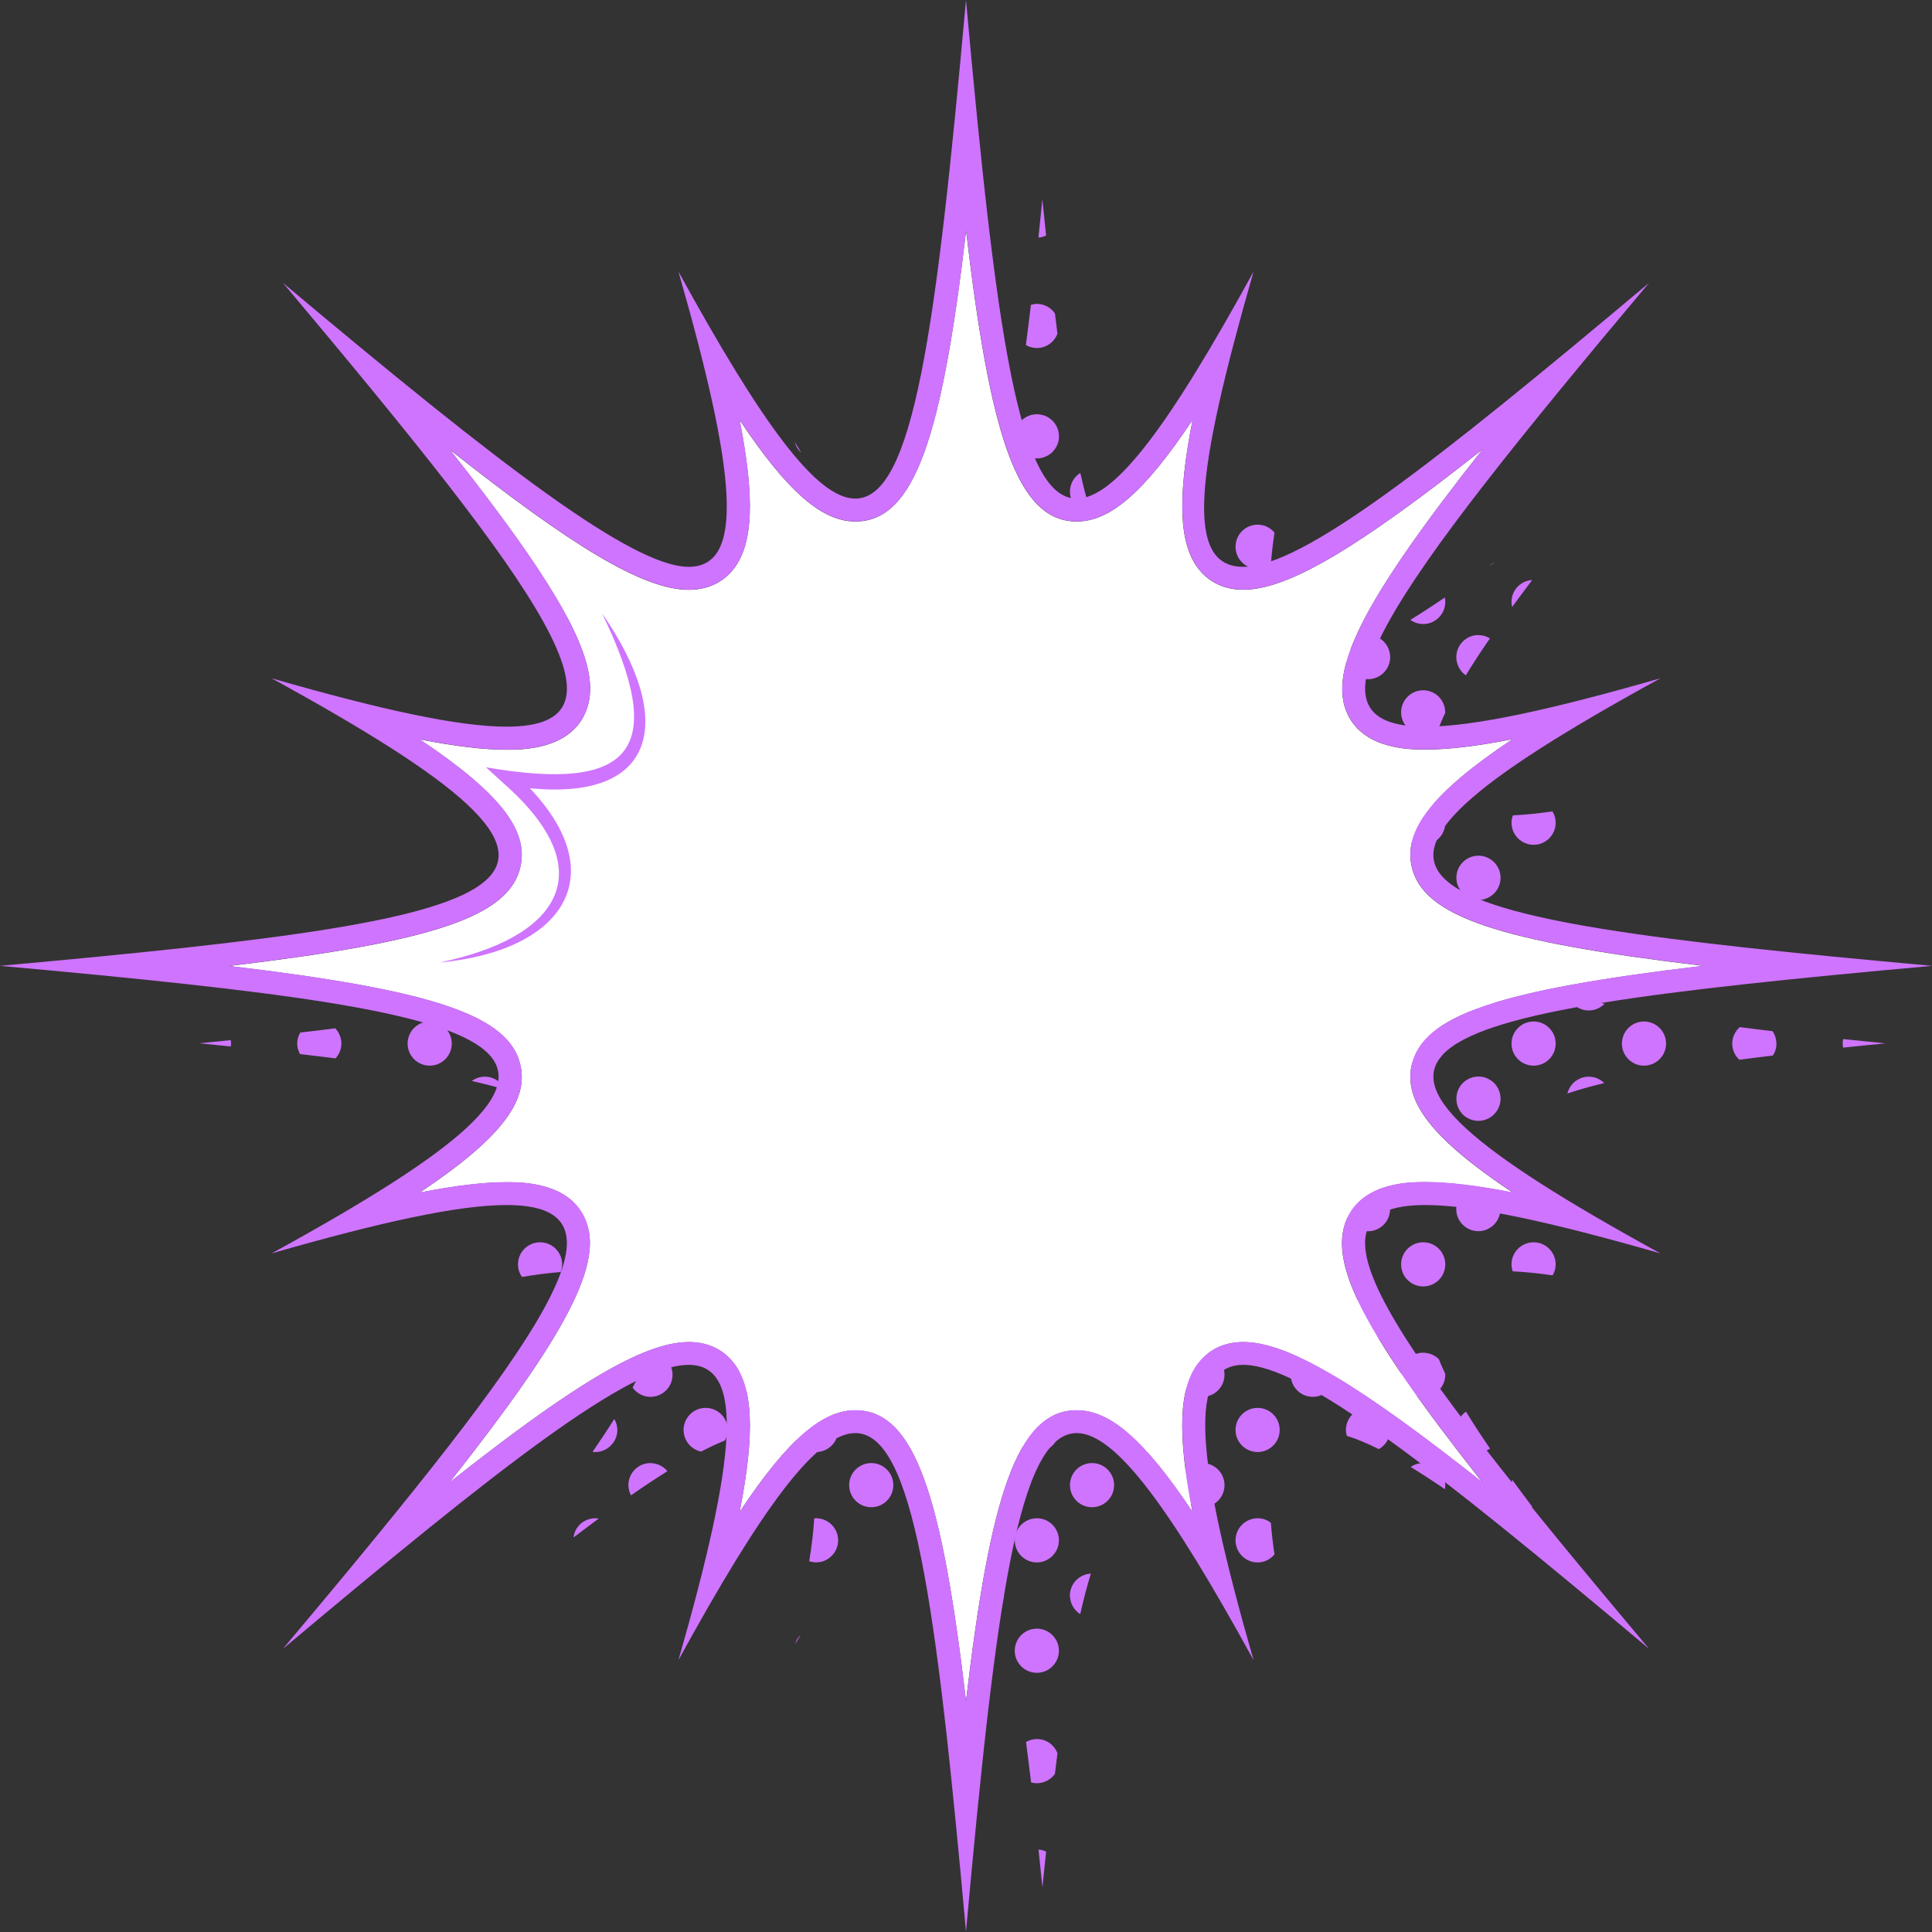 <svg width="240" height="240" viewBox="0 0 240 240" fill="none" xmlns="http://www.w3.org/2000/svg">
<rect x="0" y="0" width="240" height="240" fill="#333333" stroke="none"/>
<path d="M220.678 129.637C220.678 130.19 220.516 130.694 220.23 131.123C218.802 131.294 217.411 131.466 216.069 131.647C215.526 131.142 215.183 130.437 215.183 129.637C215.183 128.837 215.554 128.095 216.116 127.59C217.43 127.761 218.792 127.933 220.192 128.095C220.487 128.533 220.668 129.066 220.668 129.637H220.678ZM228.963 129.066C228.925 129.247 228.906 129.437 228.906 129.628C228.906 129.799 228.925 129.971 228.953 130.142C230.658 129.961 232.41 129.78 234.22 129.609C232.41 129.428 230.658 129.247 228.953 129.075L228.963 129.066ZM187.766 74.775C187.766 74.994 187.795 75.194 187.842 75.403C188.623 74.327 189.461 73.213 190.337 72.051C188.899 72.137 187.766 73.318 187.766 74.775ZM185.585 69.861C185.585 69.861 185.604 69.842 185.614 69.833C185.385 70.004 185.166 70.166 184.947 70.328C185.185 70.204 185.404 70.052 185.595 69.861H185.585ZM187.766 102.201C187.766 103.716 188.995 104.944 190.509 104.944C192.023 104.944 193.251 103.716 193.251 102.201C193.251 101.678 193.099 101.201 192.851 100.792C191.013 101.059 189.385 101.221 187.937 101.287C187.833 101.573 187.766 101.878 187.766 102.201ZM197.365 133.751C196.794 133.751 196.27 133.923 195.832 134.218C195.28 134.589 194.88 135.161 194.708 135.837C196.07 135.38 197.594 134.951 199.279 134.542C199.156 134.427 199.032 134.313 198.889 134.218C198.451 133.923 197.927 133.751 197.356 133.751H197.365ZM197.365 125.523C198.137 125.523 198.832 125.2 199.327 124.695C197.613 124.276 196.07 123.847 194.699 123.381C194.975 124.609 196.061 125.523 197.365 125.523ZM190.509 126.895C188.995 126.895 187.766 128.123 187.766 129.637C187.766 131.152 188.995 132.38 190.509 132.38C192.023 132.38 193.251 131.152 193.251 129.637C193.251 128.123 192.023 126.895 190.509 126.895ZM201.479 129.637C201.479 131.152 202.708 132.38 204.222 132.38C205.736 132.38 206.965 131.152 206.965 129.637C206.965 128.123 205.736 126.895 204.222 126.895C202.708 126.895 201.479 128.123 201.479 129.637ZM190.509 154.321C188.995 154.321 187.766 155.55 187.766 157.064C187.766 157.368 187.823 157.654 187.918 157.93C189.375 157.997 191.023 158.159 192.87 158.426C193.108 158.026 193.251 157.559 193.251 157.064C193.251 155.55 192.023 154.321 190.509 154.321ZM185.585 148.264C185.338 148.017 185.042 147.817 184.709 147.674C184.376 147.531 184.023 147.455 183.643 147.455C182.128 147.455 180.9 148.683 180.9 150.198C180.9 151.712 182.128 152.94 183.643 152.94C184.023 152.94 184.385 152.864 184.709 152.721C185.033 152.578 185.338 152.378 185.585 152.131C186.08 151.636 186.385 150.95 186.385 150.188C186.385 149.426 186.08 148.741 185.585 148.245V148.264ZM190.375 187.214C189.49 186.042 188.642 184.909 187.852 183.824C187.795 184.033 187.766 184.252 187.766 184.481C187.766 185.947 188.928 187.138 190.375 187.214ZM183.652 78.889C183.081 78.889 182.557 79.06 182.119 79.356C181.386 79.851 180.909 80.679 180.909 81.632C180.909 81.822 180.929 82.003 180.967 82.184C181.081 82.717 181.338 83.203 181.709 83.574C181.824 83.689 181.957 83.793 182.09 83.889C182.957 82.47 183.947 80.936 185.081 79.308C184.966 79.241 184.852 79.165 184.719 79.118C184.395 78.975 184.033 78.898 183.652 78.898V78.889ZM179.538 74.775C179.538 74.585 179.519 74.404 179.481 74.223C177.957 75.261 176.538 76.184 175.205 77.003C175.653 77.327 176.205 77.518 176.795 77.518C178.31 77.518 179.538 76.289 179.538 74.775ZM169.939 106.315C168.996 106.315 168.158 106.792 167.663 107.525C167.368 107.963 167.196 108.487 167.196 109.058C167.196 109.248 167.215 109.429 167.253 109.61C167.511 110.858 168.615 111.801 169.939 111.801C171.263 111.801 172.367 110.858 172.624 109.61C172.662 109.429 172.682 109.248 172.682 109.058C172.682 108.487 172.51 107.963 172.215 107.525C171.72 106.792 170.891 106.315 169.939 106.315ZM169.939 92.602C168.425 92.602 167.196 93.831 167.196 95.345C167.196 96.859 168.425 98.088 169.939 98.088C171.453 98.088 172.682 96.859 172.682 95.345C172.682 93.831 171.453 92.602 169.939 92.602ZM163.082 104.944C164.596 104.944 165.825 103.716 165.825 102.201C165.825 100.687 164.596 99.459 163.082 99.459C161.568 99.459 160.34 100.687 160.34 102.201C160.34 103.716 161.568 104.944 163.082 104.944ZM176.795 104.944C178.31 104.944 179.538 103.716 179.538 102.201C179.538 100.687 178.31 99.459 176.795 99.459C175.281 99.459 174.053 100.687 174.053 102.201C174.053 103.716 175.281 104.944 176.795 104.944ZM163.082 91.231C164.596 91.231 165.825 90.002 165.825 88.488C165.825 86.974 164.596 85.746 163.082 85.746C161.568 85.746 160.34 86.974 160.34 88.488C160.34 90.002 161.568 91.231 163.082 91.231ZM176.795 85.746C175.281 85.746 174.053 86.974 174.053 88.488C174.053 90.002 175.281 91.231 176.795 91.231C177.538 91.231 178.214 90.926 178.71 90.45C178.948 89.85 179.214 89.222 179.529 88.555C179.529 88.536 179.529 88.507 179.529 88.488C179.529 86.974 178.3 85.746 176.786 85.746H176.795ZM167.253 82.184C167.368 82.717 167.625 83.203 167.996 83.574C168.12 83.698 168.253 83.812 168.406 83.908C168.701 84.108 169.025 84.251 169.387 84.317C169.567 84.355 169.748 84.374 169.939 84.374C170.129 84.374 170.31 84.355 170.491 84.317C170.844 84.241 171.177 84.098 171.472 83.908C171.615 83.812 171.758 83.698 171.882 83.574C172.253 83.203 172.52 82.727 172.634 82.184C172.672 82.003 172.691 81.822 172.691 81.632C172.691 80.689 172.215 79.851 171.482 79.356C171.405 79.308 171.32 79.27 171.234 79.222C169.806 79.936 168.51 80.47 167.33 80.841C167.253 81.089 167.196 81.356 167.196 81.632C167.196 81.822 167.215 82.003 167.253 82.184ZM171.472 134.218C171.034 133.923 170.51 133.751 169.939 133.751C169.368 133.751 168.844 133.923 168.406 134.218C167.672 134.713 167.196 135.542 167.196 136.494C167.196 136.684 167.215 136.865 167.253 137.046C167.368 137.58 167.625 138.065 167.996 138.437C168.12 138.56 168.253 138.675 168.406 138.77C168.701 138.97 169.025 139.113 169.387 139.179C169.567 139.218 169.748 139.237 169.939 139.237C170.129 139.237 170.31 139.218 170.491 139.179C170.844 139.103 171.177 138.96 171.472 138.77C171.615 138.675 171.758 138.56 171.882 138.437C172.253 138.065 172.52 137.589 172.634 137.046C172.672 136.865 172.691 136.684 172.691 136.494C172.691 135.551 172.215 134.713 171.482 134.218H171.472ZM183.652 120.038C182.138 120.038 180.909 121.267 180.909 122.781C180.909 124.295 182.138 125.523 183.652 125.523C184.033 125.523 184.395 125.447 184.719 125.304C185.042 125.162 185.347 124.962 185.595 124.714C186.09 124.219 186.395 123.533 186.395 122.771C186.395 122.009 186.09 121.324 185.595 120.829C185.347 120.581 185.052 120.381 184.719 120.238C184.385 120.095 184.033 120.019 183.652 120.019V120.038ZM169.939 125.523C171.453 125.523 172.682 124.295 172.682 122.781C172.682 121.267 171.453 120.038 169.939 120.038C168.425 120.038 167.196 121.267 167.196 122.781C167.196 124.295 168.425 125.523 169.939 125.523ZM163.082 126.895C161.568 126.895 160.34 128.123 160.34 129.637C160.34 131.152 161.568 132.38 163.082 132.38C164.596 132.38 165.825 131.152 165.825 129.637C165.825 128.123 164.596 126.895 163.082 126.895ZM176.795 132.38C178.31 132.38 179.538 131.152 179.538 129.637C179.538 128.123 178.31 126.895 176.795 126.895C175.281 126.895 174.053 128.123 174.053 129.637C174.053 131.152 175.281 132.38 176.795 132.38ZM163.082 113.172C161.568 113.172 160.34 114.4 160.34 115.915C160.34 117.429 161.568 118.657 163.082 118.657C164.596 118.657 165.825 117.429 165.825 115.915C165.825 114.4 164.596 113.172 163.082 113.172ZM176.795 118.657C178.31 118.657 179.538 117.429 179.538 115.915C179.538 114.4 178.31 113.172 176.795 113.172C175.281 113.172 174.053 114.4 174.053 115.915C174.053 117.429 175.281 118.657 176.795 118.657ZM183.652 111.801C184.033 111.801 184.395 111.724 184.719 111.582C185.042 111.439 185.347 111.239 185.595 110.991C185.966 110.62 186.233 110.144 186.347 109.601C186.385 109.42 186.404 109.239 186.404 109.049C186.404 108.477 186.233 107.953 185.938 107.515C185.842 107.372 185.728 107.23 185.604 107.106C185.357 106.858 185.061 106.658 184.728 106.515C184.395 106.373 184.043 106.296 183.662 106.296C182.719 106.296 181.881 106.772 181.386 107.506C181.09 107.944 180.919 108.468 180.919 109.039C180.919 109.229 180.938 109.41 180.976 109.591C181.233 110.839 182.338 111.782 183.662 111.782L183.652 111.801ZM169.939 147.465C168.425 147.465 167.196 148.693 167.196 150.207C167.196 151.721 168.425 152.95 169.939 152.95C171.453 152.95 172.682 151.721 172.682 150.207C172.682 148.693 171.453 147.465 169.939 147.465ZM163.082 154.321C161.568 154.321 160.34 155.55 160.34 157.064C160.34 158.578 161.568 159.806 163.082 159.806C164.596 159.806 165.825 158.578 165.825 157.064C165.825 155.55 164.596 154.321 163.082 154.321ZM176.795 159.806C178.31 159.806 179.538 158.578 179.538 157.064C179.538 155.55 178.31 154.321 176.795 154.321C175.281 154.321 174.053 155.55 174.053 157.064C174.053 158.578 175.281 159.806 176.795 159.806ZM163.082 140.608C161.568 140.608 160.34 141.836 160.34 143.351C160.34 144.865 161.568 146.093 163.082 146.093C164.596 146.093 165.825 144.865 165.825 143.351C165.825 141.836 164.596 140.608 163.082 140.608ZM174.053 143.351C174.053 144.865 175.281 146.093 176.795 146.093C178.31 146.093 179.538 144.865 179.538 143.351C179.538 141.836 178.31 140.608 176.795 140.608C175.281 140.608 174.053 141.836 174.053 143.351ZM180.967 137.046C181.081 137.58 181.338 138.065 181.709 138.437C181.833 138.56 181.967 138.675 182.119 138.77C182.414 138.97 182.738 139.113 183.1 139.179C183.281 139.218 183.462 139.237 183.652 139.237C183.843 139.237 184.023 139.218 184.204 139.179C184.385 139.141 184.557 139.094 184.719 139.018C184.881 138.951 185.042 138.865 185.185 138.76C185.328 138.665 185.471 138.551 185.595 138.427C185.966 138.056 186.233 137.58 186.347 137.037C186.385 136.856 186.404 136.675 186.404 136.484C186.404 135.723 186.1 135.037 185.604 134.542C185.481 134.418 185.347 134.304 185.195 134.208C185.052 134.113 184.89 134.027 184.728 133.951C184.404 133.808 184.043 133.732 183.662 133.732C183.09 133.732 182.566 133.904 182.128 134.199C181.395 134.694 180.919 135.523 180.919 136.475C180.919 136.665 180.938 136.846 180.976 137.027L180.967 137.046ZM183.652 180.376C184.033 180.376 184.395 180.3 184.719 180.157C184.852 180.1 184.976 180.024 185.1 179.948C183.976 178.31 182.976 176.786 182.109 175.358C181.386 175.853 180.909 176.681 180.909 177.624C180.909 179.138 182.138 180.367 183.652 180.367V180.376ZM172.682 177.634C172.682 176.119 171.453 174.891 169.939 174.891C168.425 174.891 167.196 176.119 167.196 177.634C167.196 177.891 167.244 178.129 167.311 178.367C168.501 178.738 169.825 179.281 171.282 180.014C172.12 179.548 172.682 178.662 172.682 177.634ZM176.795 181.747C176.215 181.747 175.681 181.928 175.243 182.233C176.567 183.043 177.986 183.966 179.491 184.995C179.519 184.833 179.538 184.662 179.538 184.49C179.538 182.976 178.31 181.747 176.795 181.747ZM160.34 170.777C160.34 172.291 161.568 173.52 163.082 173.52C164.596 173.52 165.825 172.291 165.825 170.777C165.825 169.263 164.596 168.034 163.082 168.034C161.568 168.034 160.34 169.263 160.34 170.777ZM176.795 168.034C175.281 168.034 174.053 169.263 174.053 170.777C174.053 172.291 175.281 173.52 176.795 173.52C178.31 173.52 179.538 172.291 179.538 170.777C179.538 170.729 179.529 170.691 179.529 170.653C179.233 170.025 178.967 169.415 178.738 168.844C178.243 168.349 177.557 168.044 176.795 168.044V168.034ZM167.996 165.854C168.12 165.977 168.253 166.092 168.406 166.187C168.701 166.387 169.025 166.53 169.387 166.596C169.567 166.634 169.748 166.653 169.939 166.653C170.129 166.653 170.31 166.634 170.491 166.596C170.844 166.52 171.177 166.377 171.472 166.187C171.615 166.092 171.758 165.977 171.882 165.854C172.253 165.482 172.52 165.006 172.634 164.463C172.672 164.282 172.691 164.101 172.691 163.911C172.691 162.968 172.215 162.13 171.482 161.635C171.044 161.34 170.52 161.168 169.948 161.168C169.377 161.168 168.853 161.34 168.415 161.635C167.682 162.13 167.206 162.958 167.206 163.911C167.206 164.101 167.225 164.282 167.263 164.463C167.377 164.996 167.634 165.482 168.006 165.854H167.996ZM129.952 29.255C129.799 27.788 129.647 26.303 129.485 24.76C129.323 26.398 129.161 27.96 128.999 29.502C129.114 29.502 129.237 29.493 129.352 29.464C129.561 29.417 129.761 29.35 129.952 29.255ZM144.046 79.365C143.608 79.07 143.084 78.898 142.513 78.898C141.941 78.898 141.417 79.07 140.979 79.365C140.246 79.86 139.77 80.689 139.77 81.641C139.77 81.832 139.789 82.013 139.827 82.194C139.941 82.727 140.198 83.213 140.57 83.584C140.694 83.708 140.827 83.822 140.979 83.917C141.275 84.117 141.598 84.26 141.96 84.327C142.141 84.365 142.322 84.384 142.513 84.384C142.703 84.384 142.884 84.365 143.065 84.327C143.417 84.251 143.75 84.108 144.046 83.917C144.189 83.822 144.331 83.708 144.455 83.584C144.827 83.213 145.093 82.736 145.208 82.194C145.246 82.013 145.265 81.832 145.265 81.641C145.265 80.698 144.789 79.86 144.055 79.365H144.046ZM156.226 65.176C154.712 65.176 153.483 66.404 153.483 67.918C153.483 69.433 154.712 70.661 156.226 70.661C156.416 70.661 156.597 70.642 156.778 70.604C157.188 70.518 157.549 70.337 157.873 70.099C157.959 68.899 158.111 67.595 158.321 66.166C157.93 65.7 157.397 65.357 156.778 65.233C156.597 65.195 156.416 65.176 156.226 65.176ZM138.399 74.775C138.399 73.261 137.17 72.032 135.656 72.032C134.142 72.032 132.913 73.261 132.913 74.775C132.913 76.289 134.142 77.518 135.656 77.518C137.17 77.518 138.399 76.289 138.399 74.775ZM152.112 74.775C152.112 73.261 150.883 72.032 149.369 72.032C147.855 72.032 146.626 73.261 146.626 74.775C146.626 76.289 147.855 77.518 149.369 77.518C150.883 77.518 152.112 76.289 152.112 74.775ZM135.532 63.795C135.065 62.309 134.627 60.633 134.199 58.748C133.428 59.233 132.913 60.09 132.913 61.062C132.913 62.538 134.075 63.728 135.532 63.795ZM156.226 92.602C154.712 92.602 153.483 93.831 153.483 95.345C153.483 96.859 154.712 98.088 156.226 98.088C156.416 98.088 156.597 98.068 156.778 98.03C158.026 97.773 158.968 96.668 158.968 95.345C158.968 94.021 158.026 92.916 156.778 92.659C156.597 92.621 156.416 92.602 156.226 92.602ZM142.513 98.097C144.027 98.097 145.255 96.868 145.255 95.354C145.255 93.84 144.027 92.612 142.513 92.612C140.998 92.612 139.77 93.84 139.77 95.354C139.77 96.868 140.998 98.097 142.513 98.097ZM135.656 104.944C137.17 104.944 138.399 103.716 138.399 102.201C138.399 100.687 137.17 99.459 135.656 99.459C134.142 99.459 132.913 100.687 132.913 102.201C132.913 103.716 134.142 104.944 135.656 104.944ZM149.369 104.944C150.883 104.944 152.112 103.716 152.112 102.201C152.112 100.687 150.883 99.459 149.369 99.459C147.855 99.459 146.626 100.687 146.626 102.201C146.626 103.716 147.855 104.944 149.369 104.944ZM135.656 91.231C137.17 91.231 138.399 90.002 138.399 88.488C138.399 86.974 137.17 85.746 135.656 85.746C134.142 85.746 132.913 86.974 132.913 88.488C132.913 90.002 134.142 91.231 135.656 91.231ZM149.369 91.231C150.883 91.231 152.112 90.002 152.112 88.488C152.112 86.974 150.883 85.746 149.369 85.746C147.855 85.746 146.626 86.974 146.626 88.488C146.626 90.002 147.855 91.231 149.369 91.231ZM153.54 82.184C153.654 82.717 153.912 83.203 154.283 83.574C154.407 83.698 154.54 83.812 154.692 83.908C154.988 84.108 155.311 84.251 155.673 84.317C155.854 84.355 156.035 84.374 156.226 84.374C156.416 84.374 156.597 84.355 156.778 84.317C157.14 84.241 157.464 84.098 157.759 83.908C157.902 83.812 158.045 83.698 158.168 83.574C158.54 83.203 158.806 82.727 158.921 82.184C158.959 82.003 158.978 81.822 158.978 81.632C158.978 80.689 158.502 79.851 157.768 79.356C157.473 79.156 157.14 79.013 156.788 78.946C156.607 78.908 156.426 78.889 156.235 78.889C155.664 78.889 155.14 79.06 154.702 79.356C153.969 79.851 153.493 80.679 153.493 81.632C153.493 81.822 153.512 82.003 153.55 82.184H153.54ZM144.046 134.218C143.608 133.923 143.084 133.751 142.513 133.751C141.941 133.751 141.417 133.923 140.979 134.218C140.246 134.713 139.77 135.542 139.77 136.494C139.77 136.684 139.789 136.865 139.827 137.046C139.941 137.58 140.198 138.065 140.57 138.437C140.694 138.56 140.827 138.675 140.979 138.77C141.275 138.97 141.598 139.113 141.96 139.179C142.141 139.218 142.322 139.237 142.513 139.237C142.703 139.237 142.884 139.218 143.065 139.179C143.417 139.103 143.75 138.96 144.046 138.77C144.189 138.675 144.331 138.56 144.455 138.437C144.827 138.065 145.093 137.589 145.208 137.046C145.246 136.865 145.265 136.684 145.265 136.494C145.265 135.551 144.789 134.713 144.055 134.218H144.046ZM156.226 120.038C154.712 120.038 153.483 121.267 153.483 122.781C153.483 124.295 154.712 125.523 156.226 125.523C156.416 125.523 156.597 125.504 156.778 125.466C158.026 125.209 158.968 124.104 158.968 122.781C158.968 121.457 158.026 120.352 156.778 120.095C156.597 120.057 156.416 120.038 156.226 120.038ZM142.513 120.038C140.998 120.038 139.77 121.267 139.77 122.781C139.77 124.295 140.998 125.523 142.513 125.523C144.027 125.523 145.255 124.295 145.255 122.781C145.255 121.267 144.027 120.038 142.513 120.038ZM135.656 126.895C134.142 126.895 132.913 128.123 132.913 129.637C132.913 131.152 134.142 132.38 135.656 132.38C137.17 132.38 138.399 131.152 138.399 129.637C138.399 128.123 137.17 126.895 135.656 126.895ZM149.369 126.895C147.855 126.895 146.626 128.123 146.626 129.637C146.626 131.152 147.855 132.38 149.369 132.38C150.883 132.38 152.112 131.152 152.112 129.637C152.112 128.123 150.883 126.895 149.369 126.895ZM135.656 113.172C134.142 113.172 132.913 114.4 132.913 115.915C132.913 117.429 134.142 118.657 135.656 118.657C137.17 118.657 138.399 117.429 138.399 115.915C138.399 114.4 137.17 113.172 135.656 113.172ZM149.369 113.172C147.855 113.172 146.626 114.4 146.626 115.915C146.626 117.429 147.855 118.657 149.369 118.657C150.883 118.657 152.112 117.429 152.112 115.915C152.112 114.4 150.883 113.172 149.369 113.172ZM153.54 109.61C153.797 110.858 154.902 111.801 156.226 111.801C156.416 111.801 156.597 111.782 156.778 111.744C157.845 111.524 158.692 110.677 158.911 109.61C158.949 109.429 158.968 109.248 158.968 109.058C158.968 108.487 158.797 107.963 158.502 107.525C158.111 106.944 157.492 106.515 156.778 106.373C156.597 106.334 156.416 106.315 156.226 106.315C155.283 106.315 154.445 106.792 153.95 107.525C153.654 107.963 153.483 108.487 153.483 109.058C153.483 109.248 153.502 109.429 153.54 109.61ZM139.827 109.61C140.084 110.858 141.189 111.801 142.513 111.801C143.836 111.801 144.941 110.858 145.198 109.61C145.236 109.429 145.255 109.248 145.255 109.058C145.255 108.487 145.084 107.963 144.789 107.525C144.293 106.792 143.465 106.315 142.513 106.315C141.56 106.315 140.732 106.792 140.236 107.525C139.941 107.963 139.77 108.487 139.77 109.058C139.77 109.248 139.789 109.429 139.827 109.61ZM144.046 161.644C143.608 161.349 143.084 161.178 142.513 161.178C141.941 161.178 141.417 161.349 140.979 161.644C140.246 162.14 139.77 162.968 139.77 163.92C139.77 164.111 139.789 164.292 139.827 164.473C139.941 165.006 140.198 165.492 140.57 165.863C140.694 165.987 140.827 166.101 140.979 166.196C141.275 166.396 141.598 166.539 141.96 166.606C142.141 166.644 142.322 166.663 142.513 166.663C142.703 166.663 142.884 166.644 143.065 166.606C143.417 166.53 143.75 166.387 144.046 166.196C144.189 166.101 144.331 165.987 144.455 165.863C144.827 165.492 145.093 165.015 145.208 164.473C145.246 164.292 145.265 164.111 145.265 163.92C145.265 162.978 144.789 162.14 144.055 161.644H144.046ZM156.226 152.95C156.416 152.95 156.597 152.931 156.778 152.893C158.026 152.636 158.968 151.531 158.968 150.207C158.968 148.883 158.026 147.779 156.778 147.522C156.597 147.484 156.416 147.465 156.226 147.465C154.712 147.465 153.483 148.693 153.483 150.207C153.483 151.721 154.712 152.95 156.226 152.95ZM142.513 147.465C140.998 147.465 139.77 148.693 139.77 150.207C139.77 151.721 140.998 152.95 142.513 152.95C144.027 152.95 145.255 151.721 145.255 150.207C145.255 148.693 144.027 147.465 142.513 147.465ZM135.656 154.321C134.142 154.321 132.913 155.55 132.913 157.064C132.913 158.578 134.142 159.806 135.656 159.806C137.17 159.806 138.399 158.578 138.399 157.064C138.399 155.55 137.17 154.321 135.656 154.321ZM149.369 154.321C147.855 154.321 146.626 155.55 146.626 157.064C146.626 158.578 147.855 159.806 149.369 159.806C150.883 159.806 152.112 158.578 152.112 157.064C152.112 155.55 150.883 154.321 149.369 154.321ZM135.656 140.608C134.142 140.608 132.913 141.836 132.913 143.351C132.913 144.865 134.142 146.093 135.656 146.093C137.17 146.093 138.399 144.865 138.399 143.351C138.399 141.836 137.17 140.608 135.656 140.608ZM149.369 140.608C147.855 140.608 146.626 141.836 146.626 143.351C146.626 144.865 147.855 146.093 149.369 146.093C150.883 146.093 152.112 144.865 152.112 143.351C152.112 141.836 150.883 140.608 149.369 140.608ZM154.283 138.427C154.407 138.551 154.54 138.665 154.692 138.76C154.988 138.96 155.311 139.103 155.673 139.17C155.854 139.208 156.035 139.227 156.226 139.227C156.416 139.227 156.597 139.208 156.778 139.17C157.14 139.094 157.464 138.951 157.759 138.76C157.902 138.665 158.045 138.551 158.168 138.427C158.54 138.056 158.806 137.58 158.921 137.037C158.959 136.856 158.978 136.675 158.978 136.484C158.978 135.542 158.502 134.704 157.768 134.208C157.473 134.008 157.14 133.866 156.788 133.799C156.607 133.761 156.426 133.742 156.235 133.742C155.664 133.742 155.14 133.913 154.702 134.208C153.969 134.704 153.493 135.532 153.493 136.484C153.493 136.675 153.512 136.856 153.55 137.037C153.664 137.57 153.921 138.056 154.293 138.427H154.283ZM156.226 180.376C156.416 180.376 156.597 180.357 156.778 180.319C158.026 180.062 158.968 178.957 158.968 177.634C158.968 176.31 158.026 175.205 156.778 174.948C156.597 174.91 156.416 174.891 156.226 174.891C154.712 174.891 153.483 176.119 153.483 177.634C153.483 179.148 154.712 180.376 156.226 180.376ZM142.513 174.891C140.998 174.891 139.77 176.119 139.77 177.634C139.77 179.148 140.998 180.376 142.513 180.376C144.027 180.376 145.255 179.148 145.255 177.634C145.255 176.119 144.027 174.891 142.513 174.891ZM138.399 184.49C138.399 182.976 137.17 181.747 135.656 181.747C134.142 181.747 132.913 182.976 132.913 184.49C132.913 186.004 134.142 187.233 135.656 187.233C137.17 187.233 138.399 186.004 138.399 184.49ZM152.112 184.49C152.112 182.976 150.883 181.747 149.369 181.747C147.855 181.747 146.626 182.976 146.626 184.49C146.626 186.004 147.855 187.233 149.369 187.233C150.883 187.233 152.112 186.004 152.112 184.49ZM132.913 170.777C132.913 172.291 134.142 173.52 135.656 173.52C137.17 173.52 138.399 172.291 138.399 170.777C138.399 169.263 137.17 168.034 135.656 168.034C134.142 168.034 132.913 169.263 132.913 170.777ZM146.626 170.777C146.626 172.291 147.855 173.52 149.369 173.52C150.883 173.52 152.112 172.291 152.112 170.777C152.112 169.263 150.883 168.034 149.369 168.034C147.855 168.034 146.626 169.263 146.626 170.777ZM154.283 165.854C154.407 165.977 154.54 166.092 154.692 166.187C154.988 166.387 155.311 166.53 155.673 166.596C155.854 166.634 156.035 166.653 156.226 166.653C156.416 166.653 156.597 166.634 156.778 166.596C157.14 166.52 157.464 166.377 157.759 166.187C157.902 166.092 158.045 165.977 158.168 165.854C158.54 165.482 158.806 165.006 158.921 164.463C158.959 164.282 158.978 164.101 158.978 163.911C158.978 162.968 158.502 162.13 157.768 161.635C157.473 161.435 157.14 161.292 156.788 161.225C156.607 161.187 156.426 161.168 156.235 161.168C155.664 161.168 155.14 161.34 154.702 161.635C153.969 162.13 153.493 162.958 153.493 163.911C153.493 164.101 153.512 164.282 153.55 164.463C153.664 164.996 153.921 165.482 154.293 165.854H154.283ZM132.913 198.203C132.913 199.175 133.428 200.032 134.189 200.517C134.608 198.632 135.056 196.956 135.513 195.48C134.066 195.556 132.904 196.737 132.904 198.213L132.913 198.203ZM156.226 194.089C156.416 194.089 156.597 194.07 156.778 194.032C157.397 193.908 157.93 193.556 158.321 193.089C158.111 191.661 157.959 190.356 157.873 189.166C157.549 188.918 157.188 188.737 156.778 188.661C156.597 188.623 156.416 188.604 156.226 188.604C155.283 188.604 154.445 189.08 153.95 189.814C153.654 190.252 153.483 190.775 153.483 191.347C153.483 191.537 153.502 191.718 153.54 191.899C153.797 193.147 154.902 194.089 156.226 194.089ZM129.494 234.458C129.647 232.924 129.799 231.458 129.952 230.01C129.761 229.925 129.561 229.848 129.352 229.801C129.237 229.782 129.123 229.772 129.009 229.763C129.171 231.286 129.333 232.839 129.494 234.458ZM128.799 51.463C128.228 51.463 127.704 51.634 127.266 51.929C126.533 52.424 126.057 53.253 126.057 54.205C126.057 54.396 126.076 54.577 126.114 54.758C126.228 55.291 126.485 55.776 126.857 56.148C126.98 56.272 127.114 56.386 127.266 56.481C127.561 56.681 127.885 56.824 128.247 56.891C128.428 56.929 128.609 56.948 128.799 56.948C128.99 56.948 129.171 56.929 129.352 56.891C129.714 56.815 130.037 56.672 130.333 56.481C130.475 56.386 130.618 56.272 130.742 56.148C131.113 55.776 131.38 55.3 131.494 54.758C131.532 54.577 131.551 54.396 131.551 54.205C131.551 53.262 131.075 52.424 130.342 51.929C130.047 51.729 129.714 51.586 129.361 51.52C129.18 51.482 128.999 51.463 128.809 51.463H128.799ZM129.352 43.178C130.285 42.987 131.037 42.321 131.361 41.454C131.256 40.625 131.151 39.787 131.047 38.93C130.647 38.368 130.056 37.949 129.352 37.806C129.171 37.768 128.99 37.749 128.799 37.749C128.542 37.749 128.304 37.797 128.066 37.864C127.857 39.606 127.647 41.273 127.438 42.863C127.837 43.092 128.295 43.235 128.799 43.235C128.99 43.235 129.171 43.216 129.352 43.178ZM116.619 79.365C116.181 79.07 115.657 78.898 115.086 78.898C114.515 78.898 113.991 79.07 113.553 79.365C112.82 79.86 112.343 80.689 112.343 81.641C112.343 81.832 112.363 82.013 112.401 82.194C112.515 82.727 112.772 83.213 113.143 83.584C113.267 83.708 113.401 83.822 113.553 83.917C113.848 84.117 114.172 84.26 114.534 84.327C114.715 84.365 114.896 84.384 115.086 84.384C115.277 84.384 115.458 84.365 115.638 84.327C115.991 84.251 116.324 84.108 116.619 83.917C116.762 83.822 116.905 83.708 117.029 83.584C117.4 83.213 117.667 82.736 117.781 82.194C117.819 82.013 117.838 81.832 117.838 81.641C117.838 80.698 117.362 79.86 116.629 79.365H116.619ZM128.799 65.176C127.285 65.176 126.057 66.404 126.057 67.918C126.057 69.433 127.285 70.661 128.799 70.661C128.99 70.661 129.171 70.642 129.352 70.604C130.599 70.347 131.542 69.242 131.542 67.918C131.542 66.595 130.599 65.49 129.352 65.233C129.171 65.195 128.99 65.176 128.799 65.176ZM110.972 74.775C110.972 73.261 109.744 72.032 108.23 72.032C106.715 72.032 105.487 73.261 105.487 74.775C105.487 76.289 106.715 77.518 108.23 77.518C109.744 77.518 110.972 76.289 110.972 74.775ZM121.943 77.518C123.457 77.518 124.685 76.289 124.685 74.775C124.685 73.261 123.457 72.032 121.943 72.032C120.429 72.032 119.2 73.261 119.2 74.775C119.2 76.289 120.429 77.518 121.943 77.518ZM124.685 61.062C124.685 60.69 124.609 60.348 124.476 60.024C124.2 61.167 123.914 62.233 123.619 63.214C124.257 62.709 124.676 61.938 124.676 61.062H124.685ZM115.086 106.315C114.143 106.315 113.305 106.792 112.81 107.525C112.515 107.963 112.343 108.487 112.343 109.058C112.343 109.248 112.363 109.429 112.401 109.61C112.658 110.858 113.762 111.801 115.086 111.801C116.41 111.801 117.514 110.858 117.772 109.61C117.81 109.429 117.829 109.248 117.829 109.058C117.829 108.487 117.657 107.963 117.362 107.525C116.867 106.792 116.038 106.315 115.086 106.315ZM128.799 92.602C127.285 92.602 126.057 93.831 126.057 95.345C126.057 96.859 127.285 98.088 128.799 98.088C128.99 98.088 129.171 98.068 129.352 98.03C130.599 97.773 131.542 96.668 131.542 95.345C131.542 94.021 130.599 92.916 129.352 92.659C129.171 92.621 128.99 92.602 128.799 92.602ZM115.086 92.602C113.572 92.602 112.343 93.831 112.343 95.345C112.343 96.859 113.572 98.088 115.086 98.088C116.6 98.088 117.829 96.859 117.829 95.345C117.829 93.831 116.6 92.602 115.086 92.602ZM108.23 104.944C109.744 104.944 110.972 103.716 110.972 102.201C110.972 100.687 109.744 99.459 108.23 99.459C106.715 99.459 105.487 100.687 105.487 102.201C105.487 103.716 106.715 104.944 108.23 104.944ZM121.943 104.944C123.457 104.944 124.685 103.716 124.685 102.201C124.685 100.687 123.457 99.459 121.943 99.459C120.429 99.459 119.2 100.687 119.2 102.201C119.2 103.716 120.429 104.944 121.943 104.944ZM108.23 91.231C109.744 91.231 110.972 90.002 110.972 88.488C110.972 86.974 109.744 85.746 108.23 85.746C106.715 85.746 105.487 86.974 105.487 88.488C105.487 90.002 106.715 91.231 108.23 91.231ZM121.943 91.231C123.457 91.231 124.685 90.002 124.685 88.488C124.685 86.974 123.457 85.746 121.943 85.746C120.429 85.746 119.2 86.974 119.2 88.488C119.2 90.002 120.429 91.231 121.943 91.231ZM126.857 83.574C126.98 83.698 127.114 83.812 127.266 83.908C127.561 84.108 127.885 84.251 128.247 84.317C128.428 84.355 128.609 84.374 128.799 84.374C128.99 84.374 129.171 84.355 129.352 84.317C129.714 84.241 130.037 84.098 130.333 83.908C130.475 83.812 130.618 83.698 130.742 83.574C131.113 83.203 131.38 82.727 131.494 82.184C131.532 82.003 131.551 81.822 131.551 81.632C131.551 80.689 131.075 79.851 130.342 79.356C130.047 79.156 129.714 79.013 129.361 78.946C129.18 78.908 128.999 78.889 128.809 78.889C128.237 78.889 127.714 79.06 127.276 79.356C126.542 79.851 126.066 80.679 126.066 81.632C126.066 81.822 126.085 82.003 126.123 82.184C126.238 82.717 126.495 83.203 126.866 83.574H126.857ZM116.619 134.218C116.181 133.923 115.657 133.751 115.086 133.751C114.515 133.751 113.991 133.923 113.553 134.218C112.82 134.713 112.343 135.542 112.343 136.494C112.343 136.684 112.363 136.865 112.401 137.046C112.515 137.58 112.772 138.065 113.143 138.437C113.267 138.56 113.401 138.675 113.553 138.77C113.848 138.97 114.172 139.113 114.534 139.179C114.715 139.218 114.896 139.237 115.086 139.237C115.277 139.237 115.458 139.218 115.638 139.179C115.991 139.103 116.324 138.96 116.619 138.77C116.762 138.675 116.905 138.56 117.029 138.437C117.4 138.065 117.667 137.589 117.781 137.046C117.819 136.865 117.838 136.684 117.838 136.494C117.838 135.551 117.362 134.713 116.629 134.218H116.619ZM128.799 120.038C127.285 120.038 126.057 121.267 126.057 122.781C126.057 124.295 127.285 125.523 128.799 125.523C128.99 125.523 129.171 125.504 129.352 125.466C130.599 125.209 131.542 124.104 131.542 122.781C131.542 121.457 130.599 120.352 129.352 120.095C129.171 120.057 128.99 120.038 128.799 120.038ZM115.086 125.523C116.6 125.523 117.829 124.295 117.829 122.781C117.829 121.267 116.6 120.038 115.086 120.038C113.572 120.038 112.343 121.267 112.343 122.781C112.343 124.295 113.572 125.523 115.086 125.523ZM108.23 126.895C106.715 126.895 105.487 128.123 105.487 129.637C105.487 131.152 106.715 132.38 108.23 132.38C109.744 132.38 110.972 131.152 110.972 129.637C110.972 128.123 109.744 126.895 108.23 126.895ZM121.943 132.38C123.457 132.38 124.685 131.152 124.685 129.637C124.685 128.123 123.457 126.895 121.943 126.895C120.429 126.895 119.2 128.123 119.2 129.637C119.2 131.152 120.429 132.38 121.943 132.38ZM108.23 113.172C106.715 113.172 105.487 114.4 105.487 115.915C105.487 117.429 106.715 118.657 108.23 118.657C109.744 118.657 110.972 117.429 110.972 115.915C110.972 114.4 109.744 113.172 108.23 113.172ZM121.943 118.657C123.457 118.657 124.685 117.429 124.685 115.915C124.685 114.4 123.457 113.172 121.943 113.172C120.429 113.172 119.2 114.4 119.2 115.915C119.2 117.429 120.429 118.657 121.943 118.657ZM126.114 109.61C126.371 110.858 127.476 111.801 128.799 111.801C128.99 111.801 129.171 111.782 129.352 111.744C130.418 111.524 131.266 110.677 131.485 109.61C131.523 109.429 131.542 109.248 131.542 109.058C131.542 108.487 131.371 107.963 131.075 107.525C130.685 106.944 130.066 106.515 129.352 106.373C129.171 106.334 128.99 106.315 128.799 106.315C127.857 106.315 127.018 106.792 126.523 107.525C126.228 107.963 126.057 108.487 126.057 109.058C126.057 109.248 126.076 109.429 126.114 109.61ZM116.619 161.644C116.181 161.349 115.657 161.178 115.086 161.178C114.515 161.178 113.991 161.349 113.553 161.644C112.82 162.14 112.343 162.968 112.343 163.92C112.343 164.111 112.363 164.292 112.401 164.473C112.515 165.006 112.772 165.492 113.143 165.863C113.267 165.987 113.401 166.101 113.553 166.196C113.848 166.396 114.172 166.539 114.534 166.606C114.715 166.644 114.896 166.663 115.086 166.663C115.277 166.663 115.458 166.644 115.638 166.606C115.991 166.53 116.324 166.387 116.619 166.196C116.762 166.101 116.905 165.987 117.029 165.863C117.4 165.492 117.667 165.015 117.781 164.473C117.819 164.292 117.838 164.111 117.838 163.92C117.838 162.978 117.362 162.14 116.629 161.644H116.619ZM128.799 152.95C128.99 152.95 129.171 152.931 129.352 152.893C130.599 152.636 131.542 151.531 131.542 150.207C131.542 148.883 130.599 147.779 129.352 147.522C129.171 147.484 128.99 147.465 128.799 147.465C127.285 147.465 126.057 148.693 126.057 150.207C126.057 151.721 127.285 152.95 128.799 152.95ZM115.086 147.465C113.572 147.465 112.343 148.693 112.343 150.207C112.343 151.721 113.572 152.95 115.086 152.95C116.6 152.95 117.829 151.721 117.829 150.207C117.829 148.693 116.6 147.465 115.086 147.465ZM108.23 154.321C106.715 154.321 105.487 155.55 105.487 157.064C105.487 158.578 106.715 159.806 108.23 159.806C109.744 159.806 110.972 158.578 110.972 157.064C110.972 155.55 109.744 154.321 108.23 154.321ZM121.943 154.321C120.429 154.321 119.2 155.55 119.2 157.064C119.2 158.578 120.429 159.806 121.943 159.806C123.457 159.806 124.685 158.578 124.685 157.064C124.685 155.55 123.457 154.321 121.943 154.321ZM108.23 140.608C106.715 140.608 105.487 141.836 105.487 143.351C105.487 144.865 106.715 146.093 108.23 146.093C109.744 146.093 110.972 144.865 110.972 143.351C110.972 141.836 109.744 140.608 108.23 140.608ZM121.943 140.608C120.429 140.608 119.2 141.836 119.2 143.351C119.2 144.865 120.429 146.093 121.943 146.093C123.457 146.093 124.685 144.865 124.685 143.351C124.685 141.836 123.457 140.608 121.943 140.608ZM126.114 137.046C126.228 137.58 126.485 138.065 126.857 138.437C126.98 138.56 127.114 138.675 127.266 138.77C127.561 138.97 127.885 139.113 128.247 139.179C128.428 139.218 128.609 139.237 128.799 139.237C128.99 139.237 129.171 139.218 129.352 139.179C129.714 139.103 130.037 138.96 130.333 138.77C130.475 138.675 130.618 138.56 130.742 138.437C131.113 138.065 131.38 137.589 131.494 137.046C131.532 136.865 131.551 136.684 131.551 136.494C131.551 135.551 131.075 134.713 130.342 134.218C130.047 134.018 129.714 133.875 129.361 133.808C129.18 133.77 128.999 133.751 128.809 133.751C128.237 133.751 127.714 133.923 127.276 134.218C126.542 134.713 126.066 135.542 126.066 136.494C126.066 136.684 126.085 136.865 126.123 137.046H126.114ZM128.799 180.376C128.99 180.376 129.171 180.357 129.352 180.319C130.599 180.062 131.542 178.957 131.542 177.634C131.542 176.31 130.599 175.205 129.352 174.948C129.171 174.91 128.99 174.891 128.799 174.891C127.285 174.891 126.057 176.119 126.057 177.634C126.057 179.148 127.285 180.376 128.799 180.376ZM115.086 174.891C113.572 174.891 112.343 176.119 112.343 177.634C112.343 179.148 113.572 180.376 115.086 180.376C116.6 180.376 117.829 179.148 117.829 177.634C117.829 176.119 116.6 174.891 115.086 174.891ZM110.972 184.49C110.972 182.976 109.744 181.747 108.23 181.747C106.715 181.747 105.487 182.976 105.487 184.49C105.487 186.004 106.715 187.233 108.23 187.233C109.744 187.233 110.972 186.004 110.972 184.49ZM124.685 184.49C124.685 182.976 123.457 181.747 121.943 181.747C120.429 181.747 119.2 182.976 119.2 184.49C119.2 186.004 120.429 187.233 121.943 187.233C123.457 187.233 124.685 186.004 124.685 184.49ZM105.487 170.777C105.487 172.291 106.715 173.52 108.23 173.52C109.744 173.52 110.972 172.291 110.972 170.777C110.972 169.263 109.744 168.034 108.23 168.034C106.715 168.034 105.487 169.263 105.487 170.777ZM119.2 170.777C119.2 172.291 120.429 173.52 121.943 173.52C123.457 173.52 124.685 172.291 124.685 170.777C124.685 169.263 123.457 168.034 121.943 168.034C120.429 168.034 119.2 169.263 119.2 170.777ZM126.857 165.854C126.98 165.977 127.114 166.092 127.266 166.187C127.561 166.387 127.885 166.53 128.247 166.596C128.428 166.634 128.609 166.653 128.799 166.653C128.99 166.653 129.171 166.634 129.352 166.596C129.714 166.52 130.037 166.377 130.333 166.187C130.475 166.092 130.618 165.977 130.742 165.854C131.113 165.482 131.38 165.006 131.494 164.463C131.532 164.282 131.551 164.101 131.551 163.911C131.551 162.968 131.075 162.13 130.342 161.635C130.047 161.435 129.714 161.292 129.361 161.225C129.18 161.187 128.999 161.168 128.809 161.168C128.237 161.168 127.714 161.34 127.276 161.635C126.542 162.13 126.066 162.958 126.066 163.911C126.066 164.101 126.085 164.282 126.123 164.463C126.238 164.996 126.495 165.482 126.866 165.854H126.857ZM128.799 207.803C128.99 207.803 129.171 207.784 129.352 207.745C130.599 207.488 131.542 206.384 131.542 205.06C131.542 203.736 130.599 202.632 129.352 202.374C129.171 202.336 128.99 202.317 128.799 202.317C127.285 202.317 126.057 203.546 126.057 205.06C126.057 206.574 127.285 207.803 128.799 207.803ZM123.647 196.07C123.933 197.042 124.219 198.089 124.485 199.222C124.609 198.908 124.685 198.565 124.685 198.213C124.685 197.346 124.276 196.584 123.647 196.08V196.07ZM128.799 194.089C128.99 194.089 129.171 194.07 129.352 194.032C130.418 193.813 131.266 192.966 131.485 191.899C131.523 191.718 131.542 191.537 131.542 191.347C131.542 190.775 131.371 190.252 131.075 189.814C130.685 189.233 130.066 188.804 129.352 188.661C129.171 188.623 128.99 188.604 128.799 188.604C127.857 188.604 127.018 189.08 126.523 189.814C126.228 190.252 126.057 190.775 126.057 191.347C126.057 191.537 126.076 191.718 126.114 191.899C126.371 193.147 127.476 194.089 128.799 194.089ZM128.076 221.401C128.133 221.421 128.19 221.44 128.247 221.459C128.428 221.497 128.609 221.516 128.799 221.516C128.99 221.516 129.171 221.497 129.352 221.459C129.714 221.382 130.037 221.24 130.333 221.049C130.475 220.954 130.618 220.84 130.742 220.716C130.856 220.602 130.952 220.478 131.047 220.354C131.151 219.487 131.256 218.64 131.361 217.802C131.161 217.268 130.799 216.811 130.342 216.497C130.047 216.297 129.714 216.154 129.361 216.088C129.18 216.05 128.999 216.03 128.809 216.03C128.314 216.03 127.857 216.173 127.457 216.402C127.666 218.002 127.876 219.668 128.085 221.411L128.076 221.401ZM84.917 81.632C84.917 81.822 84.936 82.003 84.974 82.184C85.088 82.717 85.346 83.203 85.717 83.574C85.841 83.698 85.974 83.812 86.126 83.908C86.422 84.108 86.746 84.251 87.107 84.317C87.288 84.355 87.469 84.374 87.66 84.374C87.85 84.374 88.031 84.355 88.212 84.317C88.564 84.241 88.898 84.098 89.193 83.908C89.336 83.812 89.479 83.698 89.602 83.574C89.974 83.203 90.24 82.727 90.355 82.184C90.393 82.003 90.412 81.822 90.412 81.632C90.412 81.127 90.269 80.66 90.021 80.251C89.136 79.889 88.193 79.47 87.184 78.937C86.803 79.003 86.441 79.146 86.136 79.356C85.403 79.851 84.927 80.679 84.927 81.632H84.917ZM101.373 70.661C101.563 70.661 101.744 70.642 101.925 70.604C103.173 70.347 104.116 69.242 104.116 67.918C104.116 66.595 103.173 65.49 101.925 65.233C101.744 65.195 101.563 65.176 101.373 65.176C101.078 65.176 100.802 65.233 100.535 65.319C100.849 67.309 101.059 69.071 101.144 70.642C101.221 70.642 101.287 70.661 101.363 70.661H101.373ZM80.803 77.518C81.67 77.518 82.432 77.108 82.936 76.48C81.527 75.594 80.022 74.594 78.403 73.47C78.194 73.861 78.061 74.299 78.061 74.766C78.061 76.28 79.289 77.508 80.803 77.508V77.518ZM99.525 56.224C99.268 55.805 99.002 55.348 98.735 54.91C98.859 55.386 99.097 55.815 99.44 56.148C99.468 56.176 99.497 56.196 99.535 56.224H99.525ZM87.66 106.315C86.717 106.315 85.879 106.792 85.384 107.525C85.088 107.963 84.917 108.487 84.917 109.058C84.917 109.248 84.936 109.429 84.974 109.61C85.231 110.858 86.336 111.801 87.66 111.801C88.983 111.801 90.088 110.858 90.345 109.61C90.383 109.429 90.402 109.248 90.402 109.058C90.402 108.487 90.231 107.963 89.936 107.525C89.441 106.792 88.612 106.315 87.66 106.315ZM101.373 92.602C99.859 92.602 98.63 93.831 98.63 95.345C98.63 96.859 99.859 98.088 101.373 98.088C101.563 98.088 101.744 98.068 101.925 98.03C103.173 97.773 104.116 96.668 104.116 95.345C104.116 94.021 103.173 92.916 101.925 92.659C101.744 92.621 101.563 92.602 101.373 92.602ZM87.66 92.602C86.145 92.602 84.917 93.831 84.917 95.345C84.917 96.859 86.145 98.088 87.66 98.088C89.174 98.088 90.402 96.859 90.402 95.345C90.402 93.831 89.174 92.602 87.66 92.602ZM80.803 104.944C82.317 104.944 83.546 103.716 83.546 102.201C83.546 100.687 82.317 99.459 80.803 99.459C79.289 99.459 78.061 100.687 78.061 102.201C78.061 103.716 79.289 104.944 80.803 104.944ZM94.516 104.944C96.031 104.944 97.259 103.716 97.259 102.201C97.259 100.687 96.031 99.459 94.516 99.459C93.002 99.459 91.774 100.687 91.774 102.201C91.774 103.716 93.002 104.944 94.516 104.944ZM80.803 85.746C79.898 85.746 79.099 86.193 78.603 86.869C79.451 88.46 80.108 89.907 80.555 91.212C80.641 91.212 80.717 91.24 80.803 91.24C82.317 91.24 83.546 90.012 83.546 88.498C83.546 86.984 82.317 85.755 80.803 85.755V85.746ZM91.774 88.488C91.774 90.002 93.002 91.231 94.516 91.231C96.031 91.231 97.259 90.002 97.259 88.488C97.259 86.974 96.031 85.746 94.516 85.746C93.002 85.746 91.774 86.974 91.774 88.488ZM98.687 82.184C98.802 82.717 99.059 83.203 99.43 83.574C99.554 83.698 99.687 83.812 99.84 83.908C100.135 84.108 100.459 84.251 100.821 84.317C101.002 84.355 101.182 84.374 101.373 84.374C101.563 84.374 101.744 84.355 101.925 84.317C102.287 84.241 102.611 84.098 102.906 83.908C103.049 83.812 103.192 83.698 103.316 83.574C103.687 83.203 103.954 82.727 104.068 82.184C104.106 82.003 104.125 81.822 104.125 81.632C104.125 80.689 103.649 79.851 102.916 79.356C102.62 79.156 102.287 79.013 101.935 78.946C101.754 78.908 101.573 78.889 101.382 78.889C100.811 78.889 100.287 79.06 99.849 79.356C99.116 79.851 98.64 80.679 98.64 81.632C98.64 81.822 98.659 82.003 98.697 82.184H98.687ZM89.193 134.218C88.755 133.923 88.231 133.751 87.66 133.751C87.088 133.751 86.565 133.923 86.126 134.218C85.393 134.713 84.917 135.542 84.917 136.494C84.917 136.684 84.936 136.865 84.974 137.046C85.088 137.58 85.346 138.065 85.717 138.437C85.841 138.56 85.974 138.675 86.126 138.77C86.422 138.97 86.746 139.113 87.107 139.179C87.288 139.218 87.469 139.237 87.66 139.237C87.85 139.237 88.031 139.218 88.212 139.179C88.564 139.103 88.898 138.96 89.193 138.77C89.336 138.675 89.479 138.56 89.602 138.437C89.974 138.065 90.24 137.589 90.355 137.046C90.393 136.865 90.412 136.684 90.412 136.494C90.412 135.551 89.936 134.713 89.202 134.218H89.193ZM101.373 120.038C99.859 120.038 98.63 121.267 98.63 122.781C98.63 124.295 99.859 125.523 101.373 125.523C101.563 125.523 101.744 125.504 101.925 125.466C103.173 125.209 104.116 124.104 104.116 122.781C104.116 121.457 103.173 120.352 101.925 120.095C101.744 120.057 101.563 120.038 101.373 120.038ZM87.66 125.523C89.174 125.523 90.402 124.295 90.402 122.781C90.402 121.267 89.174 120.038 87.66 120.038C86.145 120.038 84.917 121.267 84.917 122.781C84.917 124.295 86.145 125.523 87.66 125.523ZM80.803 126.895C79.289 126.895 78.061 128.123 78.061 129.637C78.061 131.152 79.289 132.38 80.803 132.38C82.317 132.38 83.546 131.152 83.546 129.637C83.546 128.123 82.317 126.895 80.803 126.895ZM94.516 132.38C96.031 132.38 97.259 131.152 97.259 129.637C97.259 128.123 96.031 126.895 94.516 126.895C93.002 126.895 91.774 128.123 91.774 129.637C91.774 131.152 93.002 132.38 94.516 132.38ZM80.803 113.172C79.289 113.172 78.061 114.4 78.061 115.915C78.061 117.429 79.289 118.657 80.803 118.657C82.317 118.657 83.546 117.429 83.546 115.915C83.546 114.4 82.317 113.172 80.803 113.172ZM94.516 118.657C96.031 118.657 97.259 117.429 97.259 115.915C97.259 114.4 96.031 113.172 94.516 113.172C93.002 113.172 91.774 114.4 91.774 115.915C91.774 117.429 93.002 118.657 94.516 118.657ZM75.48 134.218C75.337 134.123 75.175 134.037 75.013 133.961C74.689 133.818 74.327 133.742 73.947 133.742C73.375 133.742 72.851 133.913 72.413 134.208C71.68 134.704 71.204 135.532 71.204 136.484C71.204 136.675 71.223 136.856 71.261 137.037C71.375 137.57 71.632 138.056 72.004 138.427C72.128 138.551 72.261 138.665 72.413 138.76C72.709 138.96 73.032 139.103 73.394 139.17C73.575 139.208 73.756 139.227 73.947 139.227C74.137 139.227 74.318 139.208 74.499 139.17C74.68 139.132 74.851 139.084 75.013 139.008C75.175 138.941 75.337 138.856 75.48 138.751C75.623 138.656 75.765 138.541 75.889 138.418C76.261 138.046 76.527 137.57 76.641 137.027C76.68 136.846 76.699 136.665 76.699 136.475C76.699 135.532 76.222 134.694 75.489 134.199L75.48 134.218ZM75.013 125.304C75.994 124.885 76.689 123.914 76.689 122.781C76.689 121.647 75.994 120.667 75.013 120.257C74.689 120.114 74.327 120.038 73.947 120.038C72.432 120.038 71.204 121.267 71.204 122.781C71.204 124.295 72.432 125.523 73.947 125.523C74.327 125.523 74.689 125.447 75.013 125.304ZM101.373 111.801C101.563 111.801 101.744 111.782 101.925 111.744C102.992 111.524 103.839 110.677 104.058 109.61C104.096 109.429 104.116 109.248 104.116 109.058C104.116 108.487 103.944 107.963 103.649 107.525C103.258 106.944 102.639 106.515 101.925 106.373C101.744 106.334 101.563 106.315 101.373 106.315C100.43 106.315 99.592 106.792 99.097 107.525C98.802 107.963 98.63 108.487 98.63 109.058C98.63 109.248 98.649 109.429 98.687 109.61C98.945 110.858 100.049 111.801 101.373 111.801ZM101.373 152.95C101.563 152.95 101.744 152.931 101.925 152.893C103.173 152.636 104.116 151.531 104.116 150.207C104.116 148.883 103.173 147.779 101.925 147.522C101.744 147.484 101.563 147.465 101.373 147.465C99.859 147.465 98.63 148.693 98.63 150.207C98.63 151.721 99.859 152.95 101.373 152.95ZM87.66 147.465C86.145 147.465 84.917 148.693 84.917 150.207C84.917 151.721 86.145 152.95 87.66 152.95C89.174 152.95 90.402 151.721 90.402 150.207C90.402 148.693 89.174 147.465 87.66 147.465ZM83.546 157.064C83.546 155.55 82.317 154.321 80.803 154.321C79.289 154.321 78.061 155.55 78.061 157.064C78.061 158.578 79.289 159.806 80.803 159.806C82.317 159.806 83.546 158.578 83.546 157.064ZM94.516 154.321C93.002 154.321 91.774 155.55 91.774 157.064C91.774 158.578 93.002 159.806 94.516 159.806C96.031 159.806 97.259 158.578 97.259 157.064C97.259 155.55 96.031 154.321 94.516 154.321ZM80.803 140.608C79.289 140.608 78.061 141.836 78.061 143.351C78.061 144.865 79.289 146.093 80.803 146.093C82.317 146.093 83.546 144.865 83.546 143.351C83.546 141.836 82.317 140.608 80.803 140.608ZM94.516 140.608C93.002 140.608 91.774 141.836 91.774 143.351C91.774 144.865 93.002 146.093 94.516 146.093C96.031 146.093 97.259 144.865 97.259 143.351C97.259 141.836 96.031 140.608 94.516 140.608ZM98.687 137.046C98.802 137.58 99.059 138.065 99.43 138.437C99.554 138.56 99.687 138.675 99.84 138.77C100.135 138.97 100.459 139.113 100.821 139.179C101.002 139.218 101.182 139.237 101.373 139.237C101.563 139.237 101.744 139.218 101.925 139.179C102.287 139.103 102.611 138.96 102.906 138.77C103.049 138.675 103.192 138.56 103.316 138.437C103.687 138.065 103.954 137.589 104.068 137.046C104.106 136.865 104.125 136.684 104.125 136.494C104.125 135.551 103.649 134.713 102.916 134.218C102.62 134.018 102.287 133.875 101.935 133.808C101.754 133.77 101.573 133.751 101.382 133.751C100.811 133.751 100.287 133.923 99.849 134.218C99.116 134.713 98.64 135.542 98.64 136.494C98.64 136.684 98.659 136.865 98.697 137.046H98.687ZM101.925 180.319C103.173 180.062 104.116 178.957 104.116 177.634C104.116 176.31 103.173 175.205 101.925 174.948C101.744 174.91 101.563 174.891 101.373 174.891C99.859 174.891 98.63 176.119 98.63 177.634C98.63 179.148 99.859 180.376 101.373 180.376C101.563 180.376 101.744 180.357 101.925 180.319ZM87.66 174.891C86.145 174.891 84.917 176.119 84.917 177.634C84.917 178.957 85.85 180.062 87.098 180.319C88.155 179.767 89.126 179.319 90.05 178.948C90.269 178.557 90.402 178.11 90.402 177.634C90.402 176.119 89.174 174.891 87.66 174.891ZM80.803 181.747C79.289 181.747 78.061 182.976 78.061 184.49C78.061 184.947 78.184 185.376 78.384 185.757C79.994 184.633 81.498 183.633 82.908 182.757C82.403 182.147 81.651 181.757 80.803 181.757V181.747ZM80.803 173.52C82.317 173.52 83.546 172.291 83.546 170.777C83.546 169.263 82.317 168.034 80.803 168.034C80.708 168.034 80.622 168.053 80.537 168.063C80.079 169.358 79.432 170.796 78.584 172.377C79.079 173.062 79.889 173.52 80.803 173.52ZM91.774 170.777C91.774 172.291 93.002 173.52 94.516 173.52C96.031 173.52 97.259 172.291 97.259 170.777C97.259 169.263 96.031 168.034 94.516 168.034C93.002 168.034 91.774 169.263 91.774 170.777ZM73.947 188.604C73.004 188.604 72.166 189.08 71.671 189.814C71.442 190.156 71.29 190.566 71.242 190.994C72.318 190.175 73.366 189.385 74.375 188.642C74.232 188.623 74.099 188.604 73.956 188.604H73.947ZM99.43 165.854C99.554 165.977 99.687 166.092 99.84 166.187C100.135 166.387 100.459 166.53 100.821 166.596C101.002 166.634 101.182 166.653 101.373 166.653C101.563 166.653 101.744 166.634 101.925 166.596C102.287 166.52 102.611 166.377 102.906 166.187C103.049 166.092 103.192 165.977 103.316 165.854C103.687 165.482 103.954 165.006 104.068 164.463C104.106 164.282 104.125 164.101 104.125 163.911C104.125 162.968 103.649 162.13 102.916 161.635C102.62 161.435 102.287 161.292 101.935 161.225C101.754 161.187 101.573 161.168 101.382 161.168C100.811 161.168 100.287 161.34 99.849 161.635C99.116 162.13 98.64 162.958 98.64 163.911C98.64 164.101 98.659 164.282 98.697 164.463C98.811 164.996 99.068 165.482 99.44 165.854H99.43ZM85.727 165.854C85.85 165.977 85.984 166.092 86.136 166.187C86.431 166.387 86.755 166.53 87.117 166.596C87.298 166.634 87.479 166.653 87.669 166.653C87.86 166.653 88.041 166.634 88.222 166.596C88.574 166.52 88.907 166.377 89.202 166.187C89.345 166.092 89.488 165.977 89.612 165.854C89.983 165.482 90.25 165.006 90.364 164.463C90.402 164.282 90.421 164.101 90.421 163.911C90.421 162.968 89.945 162.13 89.212 161.635C88.774 161.34 88.25 161.168 87.679 161.168C87.107 161.168 86.584 161.34 86.145 161.635C85.412 162.13 84.936 162.958 84.936 163.911C84.936 164.101 84.955 164.282 84.993 164.463C85.108 164.996 85.365 165.482 85.736 165.854H85.727ZM98.764 204.25C98.992 203.86 99.23 203.47 99.459 203.098C99.135 203.412 98.897 203.812 98.764 204.25ZM101.925 194.032C102.992 193.813 103.839 192.966 104.058 191.899C104.096 191.718 104.116 191.537 104.116 191.347C104.116 190.775 103.944 190.252 103.649 189.814C103.258 189.233 102.639 188.804 101.925 188.661C101.744 188.623 101.563 188.604 101.373 188.604C101.297 188.604 101.221 188.623 101.144 188.623C101.049 190.185 100.849 191.956 100.525 193.937C100.792 194.023 101.068 194.08 101.363 194.08C101.554 194.08 101.735 194.061 101.916 194.023L101.925 194.032ZM73.651 78.927C74.642 80.356 75.537 81.708 76.337 82.974C76.47 82.727 76.584 82.47 76.641 82.194C76.68 82.013 76.699 81.832 76.699 81.641C76.699 80.698 76.222 79.86 75.489 79.365C75.346 79.27 75.184 79.184 75.023 79.108C74.699 78.965 74.337 78.889 73.956 78.889C73.851 78.889 73.756 78.908 73.661 78.918L73.651 78.927ZM73.947 70.661C74.108 70.661 74.27 70.642 74.432 70.614C73.404 69.852 72.337 69.052 71.232 68.214C71.385 69.585 72.528 70.661 73.947 70.661ZM67.09 104.944C68.604 104.944 69.833 103.716 69.833 102.201C69.833 101.849 69.756 101.506 69.633 101.192C68.204 101.078 66.623 100.878 64.871 100.592C64.538 101.049 64.338 101.601 64.338 102.201C64.338 103.716 65.566 104.944 67.08 104.944H67.09ZM61.767 134.218C61.328 133.923 60.805 133.751 60.233 133.751C59.662 133.751 59.138 133.923 58.7 134.218C58.672 134.237 58.653 134.266 58.624 134.285C60.109 134.627 61.471 134.97 62.719 135.342C62.509 134.885 62.185 134.494 61.767 134.218ZM62.747 123.866C61.481 124.238 60.09 124.6 58.576 124.942C59.043 125.295 59.605 125.514 60.233 125.514C61.357 125.514 62.328 124.838 62.747 123.857V123.866ZM50.634 129.637C50.634 131.152 51.862 132.38 53.377 132.38C54.891 132.38 56.119 131.152 56.119 129.637C56.119 128.123 54.891 126.895 53.377 126.895C51.862 126.895 50.634 128.123 50.634 129.637ZM67.09 132.38C68.604 132.38 69.833 131.152 69.833 129.637C69.833 128.123 68.604 126.895 67.09 126.895C65.576 126.895 64.347 128.123 64.347 129.637C64.347 131.152 65.576 132.38 67.09 132.38ZM73.947 111.801C74.327 111.801 74.689 111.724 75.013 111.582C75.832 111.239 76.451 110.496 76.632 109.61C76.67 109.429 76.689 109.248 76.689 109.058C76.689 108.487 76.518 107.963 76.222 107.525C75.927 107.087 75.508 106.744 75.013 106.534C74.689 106.392 74.327 106.315 73.947 106.315C73.004 106.315 72.166 106.792 71.671 107.525C71.375 107.963 71.204 108.487 71.204 109.058C71.204 109.248 71.223 109.429 71.261 109.61C71.518 110.858 72.623 111.801 73.947 111.801ZM73.947 152.95C74.327 152.95 74.689 152.874 75.013 152.731C75.994 152.312 76.689 151.34 76.689 150.207C76.689 149.074 75.994 148.093 75.013 147.684C74.689 147.541 74.327 147.465 73.947 147.465C72.432 147.465 71.204 148.693 71.204 150.207C71.204 151.721 72.432 152.95 73.947 152.95ZM69.833 157.064C69.833 155.55 68.604 154.321 67.09 154.321C65.576 154.321 64.347 155.55 64.347 157.064C64.347 157.645 64.528 158.178 64.843 158.626C66.614 158.33 68.214 158.13 69.652 158.016C69.766 157.721 69.833 157.397 69.833 157.064ZM73.947 180.376C74.327 180.376 74.689 180.3 75.013 180.157C75.994 179.738 76.689 178.767 76.689 177.634C76.689 177.138 76.546 176.672 76.308 176.272C75.508 177.548 74.604 178.91 73.613 180.348C73.728 180.357 73.832 180.386 73.947 180.386V180.376ZM28.655 129.209C27.379 129.342 26.093 129.475 24.76 129.599C26.093 129.733 27.388 129.866 28.664 129.999C28.683 129.875 28.703 129.752 28.703 129.628C28.703 129.485 28.683 129.342 28.664 129.209H28.655ZM41.644 127.742C40.244 127.923 38.797 128.095 37.302 128.266C37.064 128.666 36.921 129.133 36.921 129.628C36.921 130.123 37.054 130.552 37.273 130.942C38.797 131.123 40.264 131.294 41.682 131.475C42.13 130.99 42.406 130.342 42.406 129.628C42.406 128.914 42.111 128.228 41.644 127.733V127.742Z" fill="#CF74FF"/>
<path d="M187.88 148.131C177.881 141.455 174.415 136.846 175.338 132.418C176.653 126.114 186.233 122.99 211.564 119.981C186.233 116.972 176.653 113.848 175.338 107.544C174.415 103.125 177.881 98.506 187.88 91.831C183.414 92.707 179.89 93.116 177.081 93.116C175.196 93.116 169.444 93.116 167.387 88.698C164.844 83.241 169.577 74.308 184.166 55.824C169.063 67.757 160.149 73.261 154.454 73.261C151.464 73.261 149.741 71.804 148.817 70.585C146.503 67.518 146.207 62.052 148.141 52.167C142.103 61.233 137.856 64.785 133.761 64.785C126.314 64.785 122.99 53.996 120.01 28.674C117.019 53.996 113.696 64.785 106.258 64.785C102.173 64.785 97.916 61.233 91.878 52.177C93.812 62.062 93.507 67.528 91.202 70.594C90.279 71.813 88.555 73.27 85.565 73.27C79.87 73.27 70.966 67.785 55.891 55.872C59.633 60.614 62.814 64.833 65.385 68.547C72.451 78.765 74.556 84.603 72.632 88.717C70.575 93.135 64.823 93.135 62.928 93.135C60.119 93.135 56.596 92.726 52.129 91.85C62.128 98.525 65.595 103.135 64.671 107.563C63.357 113.867 53.777 116.991 28.445 120C53.777 123.009 63.357 126.133 64.671 132.437C65.595 136.856 62.128 141.474 52.129 148.15C56.596 147.274 60.119 146.864 62.928 146.864C64.814 146.864 70.566 146.865 72.623 151.283C75.165 156.74 70.433 165.673 55.843 184.157C70.947 172.224 79.86 166.72 85.565 166.72C88.555 166.72 90.279 168.177 91.202 169.396C93.516 172.462 93.812 177.929 91.878 187.814C97.916 178.748 102.163 175.196 106.249 175.196C113.696 175.196 117.019 185.985 120 211.307C122.99 185.985 126.314 175.196 133.751 175.196C137.846 175.196 142.093 178.748 148.131 187.814C146.198 177.929 146.493 172.462 148.807 169.396C149.731 168.177 151.455 166.72 154.445 166.72C160.149 166.72 169.044 172.215 184.119 184.119C180.376 179.376 177.195 175.157 174.624 171.443C167.558 161.225 165.463 155.388 167.377 151.274C169.434 146.855 175.186 146.855 177.072 146.855C179.881 146.855 183.404 147.274 187.871 148.141L187.88 148.131Z" fill="white"/>
<path d="M177.081 149.693C183.043 149.693 192.651 151.788 206.26 155.702C159.206 129.904 171.434 126.18 240 119.981C171.434 113.781 159.206 110.058 206.26 84.26C192.651 88.174 183.043 90.269 177.081 90.269C160.444 90.269 172.253 73.937 204.85 35.14C177.881 57.795 161.768 70.413 154.445 70.413C147.122 70.413 148.483 58.929 155.721 33.74C145.379 52.605 138.579 61.938 133.751 61.938C126.533 61.938 123.714 41.083 120 0C116.286 41.083 113.467 61.938 106.249 61.938C101.421 61.938 94.621 52.596 84.279 33.74C91.516 58.938 92.535 70.413 85.555 70.413C78.575 70.413 62.119 57.795 35.15 35.14C67.747 73.937 79.565 90.269 62.919 90.269C56.957 90.269 47.349 88.174 33.74 84.26C80.794 110.058 68.566 113.781 0 119.981C68.566 126.18 80.794 129.904 33.74 155.702C47.349 151.788 56.957 149.693 62.919 149.693C79.556 149.693 67.747 166.025 35.15 204.822C62.119 182.167 78.232 169.548 85.555 169.548C92.535 169.548 91.516 181.033 84.279 206.222C94.621 187.357 101.421 178.024 106.249 178.024C113.467 178.024 116.286 198.879 120 239.962C123.714 198.879 126.533 178.024 133.751 178.024C138.579 178.024 145.379 187.366 155.721 206.222C148.483 181.024 147.464 169.548 154.445 169.548C161.768 169.548 177.881 182.167 204.85 204.822C172.253 166.025 160.435 149.683 177.081 149.693ZM167.387 151.255C165.473 155.369 167.577 161.206 174.634 171.424C177.205 175.138 180.376 179.357 184.128 184.1C169.053 172.186 160.149 166.701 154.454 166.701C151.464 166.701 149.741 168.158 148.817 169.377C146.512 172.443 146.207 177.91 148.141 187.795C142.103 178.729 137.856 175.186 133.761 175.177C126.314 175.177 122.99 185.966 120.01 211.288C117.019 185.966 113.696 175.177 106.258 175.177C102.173 175.177 97.916 178.729 91.888 187.795C93.821 177.91 93.516 172.443 91.212 169.377C90.288 168.158 88.564 166.701 85.574 166.701C79.87 166.701 70.966 172.205 55.853 184.138C70.442 165.654 75.184 156.721 72.632 151.264C70.575 146.846 64.823 146.846 62.938 146.846C60.129 146.846 56.605 147.255 52.139 148.131C62.138 141.455 65.604 136.846 64.681 132.418C63.366 126.114 53.786 122.99 28.455 119.981C53.786 116.972 63.366 113.848 64.681 107.544C65.604 103.125 62.138 98.507 52.139 91.831C56.605 92.707 60.129 93.116 62.938 93.116C64.823 93.116 70.575 93.116 72.642 88.698C74.556 84.584 72.451 78.746 65.395 68.528C62.824 64.814 59.652 60.595 55.9 55.853C70.975 67.766 79.879 73.251 85.574 73.251C88.574 73.251 90.298 71.794 91.212 70.575C93.516 67.509 93.821 62.043 91.888 52.158C97.926 61.224 102.173 64.766 106.268 64.766C113.715 64.766 117.038 53.977 120.019 28.655C123.009 53.977 126.333 64.766 133.77 64.766C137.856 64.766 142.113 61.224 148.15 52.148C146.217 62.033 146.522 67.499 148.826 70.566C149.75 71.785 151.474 73.242 154.464 73.242C160.168 73.242 169.072 67.737 184.176 55.805C169.587 74.289 164.854 83.222 167.396 88.679C169.453 93.097 175.205 93.097 177.091 93.097C179.9 93.097 183.424 92.688 187.89 91.812C177.891 98.487 174.424 103.097 175.348 107.525C176.662 113.829 186.242 116.953 211.574 119.962C186.242 122.971 176.662 126.095 175.348 132.399C174.424 136.818 177.891 141.436 187.89 148.112C183.424 147.236 179.9 146.826 177.091 146.826C175.205 146.826 169.453 146.826 167.396 151.245L167.387 151.255Z" fill="#CF74FF"/>
<path d="M74.775 76.165C82.908 92.935 78.841 98.516 60.367 95.316L62.576 97.326C75.251 108.487 69.061 116.61 54.558 119.571C69.823 118.181 76.232 108.906 65.823 97.916C81.765 99.497 83.908 89.326 74.775 76.165Z" fill="#CF74FF"/>
</svg>
